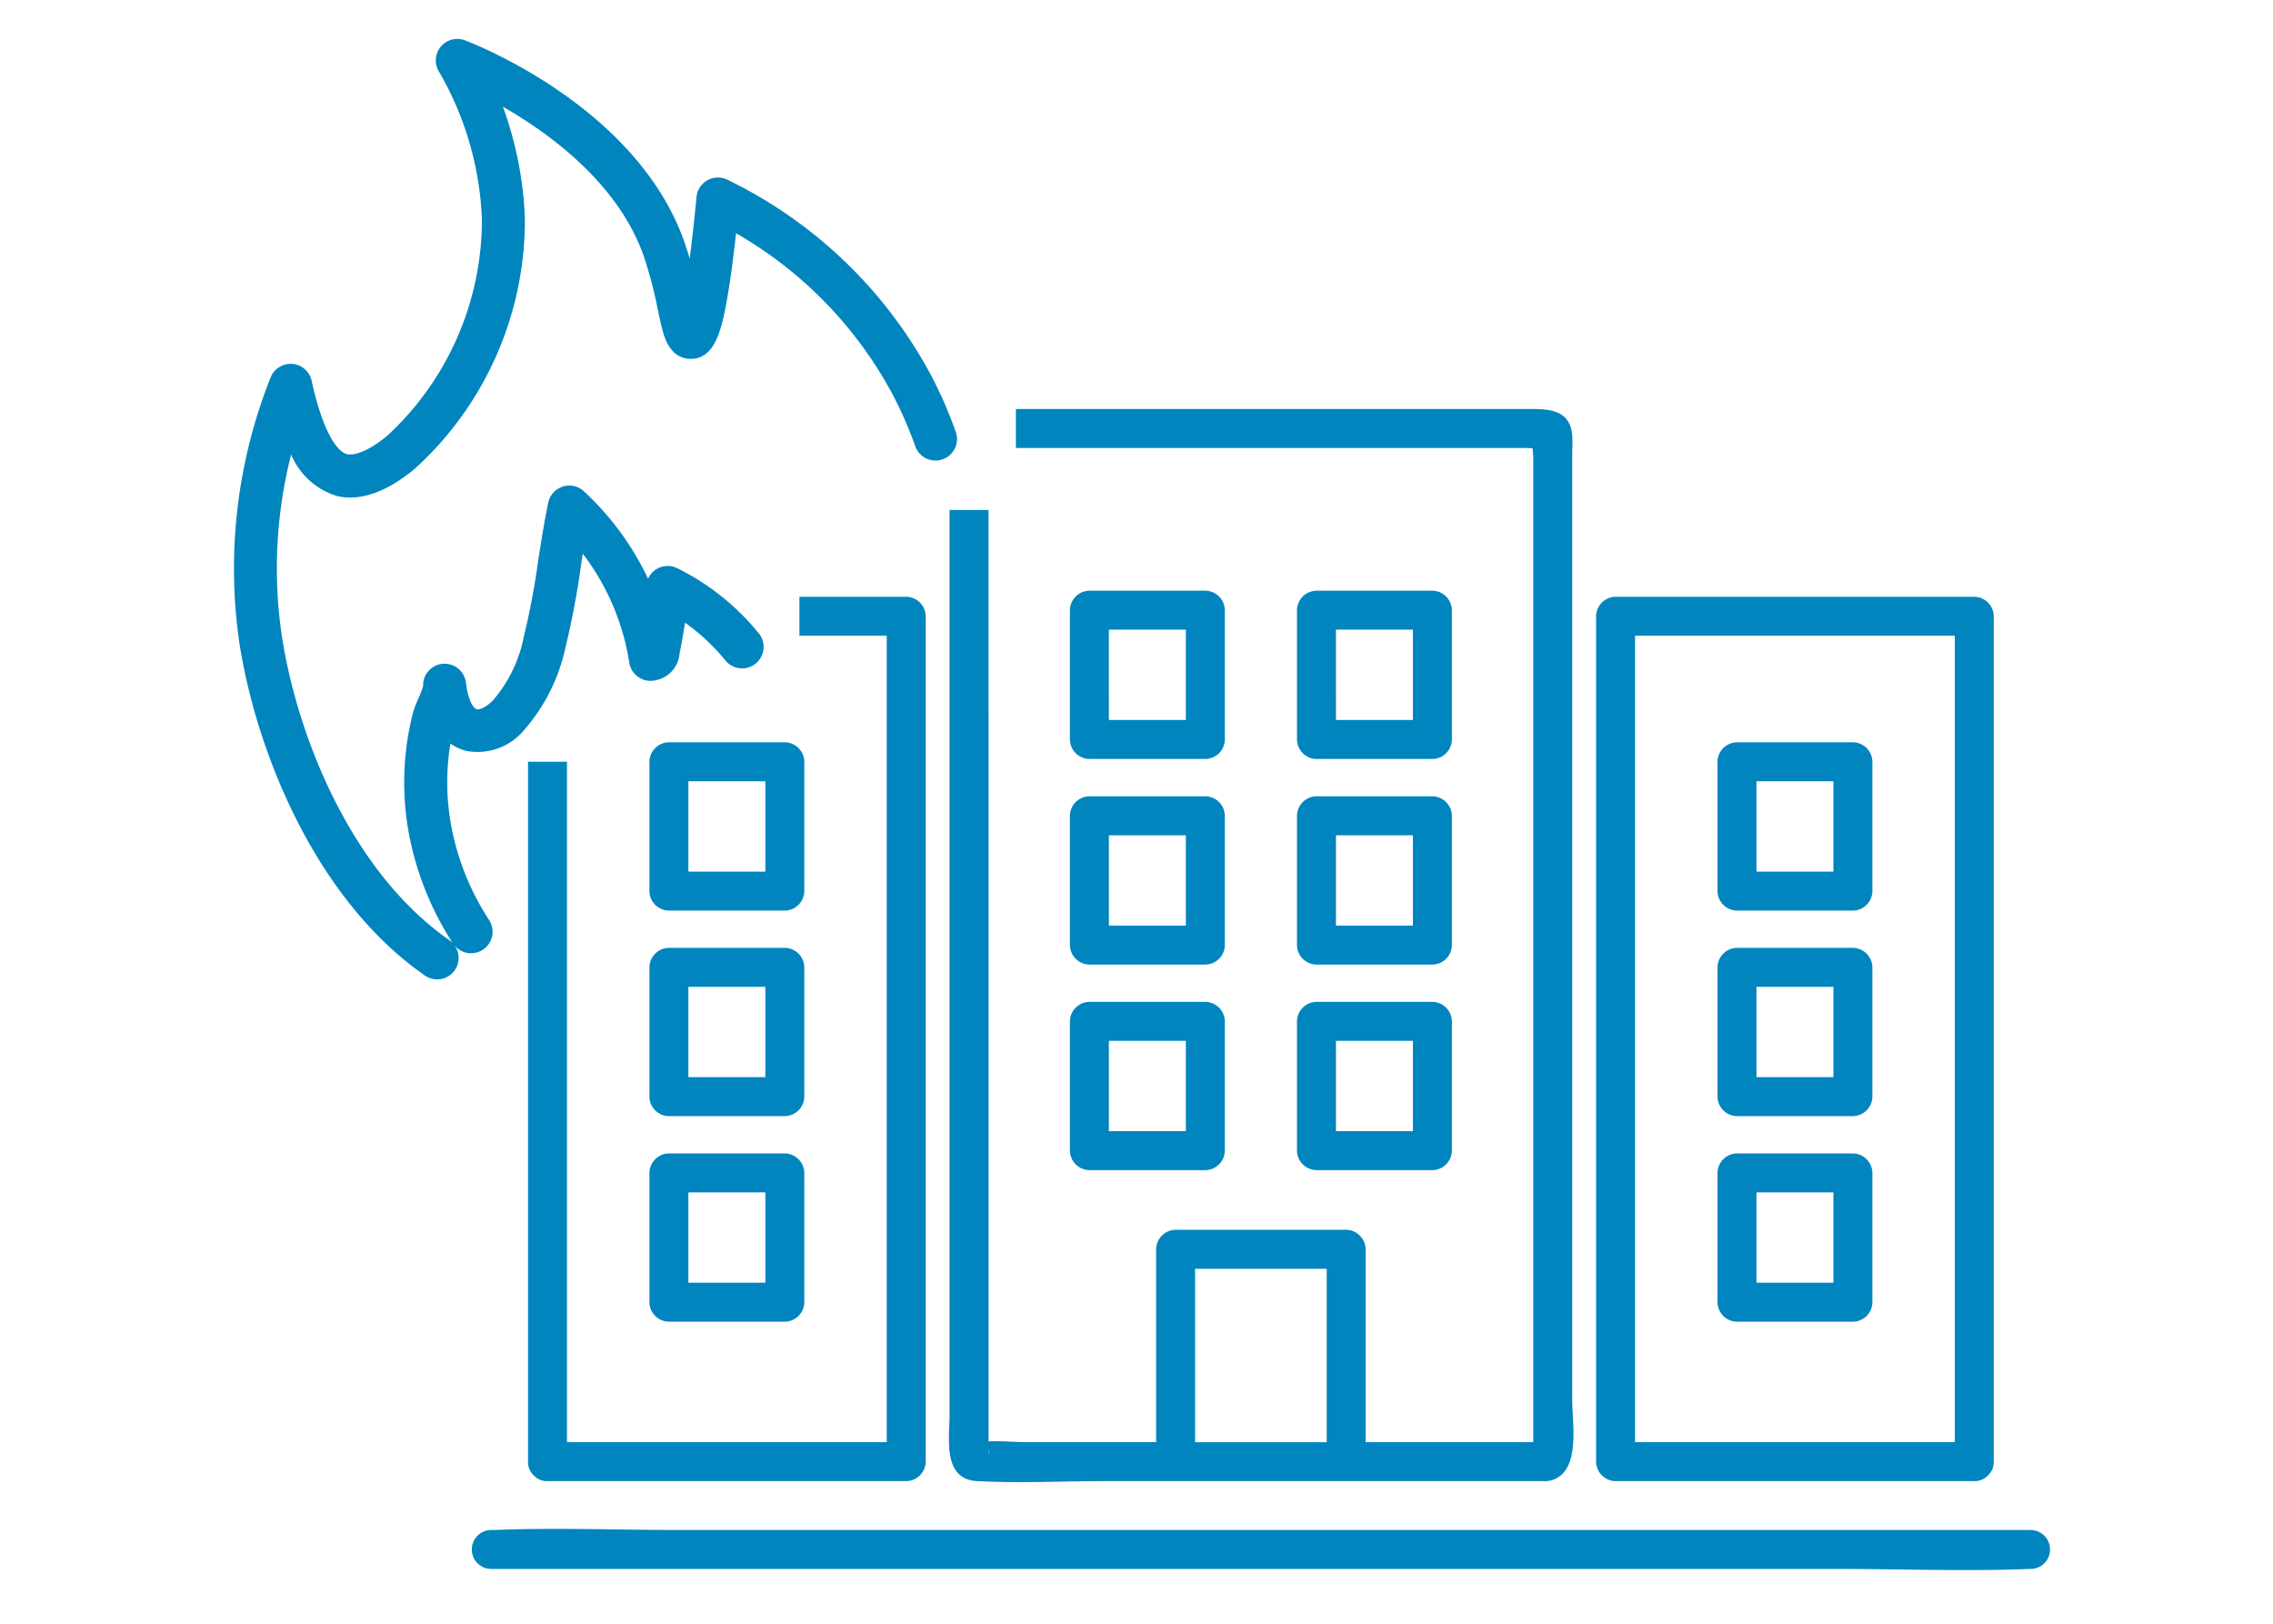 <svg xmlns="http://www.w3.org/2000/svg" xmlns:xlink="http://www.w3.org/1999/xlink" width="175" height="125" viewBox="0 0 175 125"><defs><clipPath id="a"><rect width="139.782" height="117.87" transform="translate(0 0)" fill="#0085bf"/></clipPath></defs><g transform="translate(14967 10217)"><rect width="175" height="125" transform="translate(-14967 -10217)" fill="none"/><g transform="translate(-14949 -10214)" clip-path="url(#a)"><path d="M18.269,70.385a1.656,1.656,0,0,0,1.379-2.57,19.951,19.951,0,0,1-2.954-7.5,18.39,18.39,0,0,1-.156-5.042q.056-.522.141-1.036a3.6,3.6,0,0,0,1.18.559,4.65,4.65,0,0,0,4.508-1.613,14.137,14.137,0,0,0,3.161-6.308,63.226,63.226,0,0,0,1.186-6.232c.052-.336.1-.674.158-1.014a18.558,18.558,0,0,1,3.579,8.383,1.656,1.656,0,0,0,1.536,1.4,2.281,2.281,0,0,0,2.331-2.084c.162-.792.3-1.591.424-2.392A15.929,15.929,0,0,1,37.815,47.8a1.656,1.656,0,1,0,2.558-2.1,18.837,18.837,0,0,0-6.24-4.964,1.657,1.657,0,0,0-2.239.817,21.854,21.854,0,0,0-4.942-6.735,1.656,1.656,0,0,0-2.743.881c-.309,1.483-.542,2.984-.768,4.436a59.771,59.771,0,0,1-1.118,5.908,10.662,10.662,0,0,1-2.345,4.847c-.519.54-1.041.767-1.268.707-.295-.079-.681-.746-.834-2.026v0a1.656,1.656,0,0,0-3.3.264,8.345,8.345,0,0,1-.359.926,7.99,7.99,0,0,0-.429,1.141,21.381,21.381,0,0,0-.544,3.023,21.7,21.7,0,0,0,.185,5.953A23.338,23.338,0,0,0,16.858,69.6a1.711,1.711,0,0,0-.253-.217C8.867,63.991,4.808,53.343,3.684,45.861a35.573,35.573,0,0,1,.731-13.877A5.547,5.547,0,0,0,8.009,35.2c1.756.389,3.81-.345,5.938-2.124A25.838,25.838,0,0,0,22.41,13.73a28.23,28.23,0,0,0-1.691-8.515c3.713,2.131,8.9,5.961,10.846,11.506a32.769,32.769,0,0,1,1.079,4.112c.165.775.307,1.443.474,1.96.489,1.513,1.385,1.833,2.054,1.833h.012c1.845-.008,2.37-2.162,2.823-4.763.222-1.28.444-2.924.662-4.906a31.355,31.355,0,0,1,12.1,12.494,30.315,30.315,0,0,1,1.708,3.935,1.656,1.656,0,0,0,3.123-1.1,33.6,33.6,0,0,0-1.9-4.366A35.156,35.156,0,0,0,38.009,10.839a1.655,1.655,0,0,0-2.384,1.326c-.185,1.94-.362,3.494-.525,4.739-.123-.42-.258-.849-.411-1.283C31.006,5.156,18.326.306,17.788.1a1.657,1.657,0,0,0-1.966,2.458,24.461,24.461,0,0,1,3.279,11.3,22.6,22.6,0,0,1-7.277,16.676c-1.477,1.234-2.568,1.549-3.1,1.431-.761-.168-1.879-1.741-2.731-5.652a1.656,1.656,0,0,0-3.161-.249A39.77,39.77,0,0,0,.409,46.354c1.222,8.131,5.7,19.753,14.3,25.743a1.651,1.651,0,0,0,2.258-2.357,1.646,1.646,0,0,0,1.3.645" fill="#0085bf"/><path d="M64.374,84.346V85.58a1.522,1.522,0,0,0,1.5,1.5H74.8a1.518,1.518,0,0,0,1.5-1.5V75.626a1.522,1.522,0,0,0-1.5-1.5H65.874a1.522,1.522,0,0,0-1.5,1.5Zm3-7.22H73.3V84.08H67.374Z" fill="#0085bf"/><path d="M64.374,68.521v1.233a1.522,1.522,0,0,0,1.5,1.5H74.8a1.518,1.518,0,0,0,1.5-1.5V59.8a1.522,1.522,0,0,0-1.5-1.5H65.874a1.522,1.522,0,0,0-1.5,1.5Zm3-7.221H73.3v6.954H67.374Z" fill="#0085bf"/><path d="M73.672,55.428H74.8a1.518,1.518,0,0,0,1.5-1.5V43.974a1.522,1.522,0,0,0-1.5-1.5H65.874a1.522,1.522,0,0,0-1.5,1.5v9.954a1.522,1.522,0,0,0,1.5,1.5Zm-6.3-9.954H73.3v6.954H67.374Z" fill="#0085bf"/><path d="M81.856,84.346V85.58a1.522,1.522,0,0,0,1.5,1.5h8.925a1.517,1.517,0,0,0,1.5-1.5V75.626a1.522,1.522,0,0,0-1.5-1.5H83.356a1.522,1.522,0,0,0-1.5,1.5Zm3-7.22h5.925V84.08H84.856Z" fill="#0085bf"/><path d="M81.856,68.521v1.233a1.522,1.522,0,0,0,1.5,1.5h8.925a1.517,1.517,0,0,0,1.5-1.5V59.8a1.522,1.522,0,0,0-1.5-1.5H83.356a1.522,1.522,0,0,0-1.5,1.5Zm3-7.221h5.925v6.954H84.856Z" fill="#0085bf"/><path d="M91.155,55.428h1.126a1.517,1.517,0,0,0,1.5-1.5V43.974a1.522,1.522,0,0,0-1.5-1.5H83.356a1.523,1.523,0,0,0-1.5,1.5v9.954a1.522,1.522,0,0,0,1.5,1.5Zm-6.3-9.954h5.925v6.954H84.856Z" fill="#0085bf"/><path d="M115.731,98.748h8.925a1.517,1.517,0,0,0,1.5-1.5V87.295a1.522,1.522,0,0,0-1.5-1.5h-8.925a1.522,1.522,0,0,0-1.5,1.5v9.953a1.522,1.522,0,0,0,1.5,1.5m1.5-9.953h5.925v6.954h-5.925Z" fill="#0085bf"/><path d="M115.731,82.922h8.925a1.517,1.517,0,0,0,1.5-1.5V71.469a1.522,1.522,0,0,0-1.5-1.5h-8.925a1.522,1.522,0,0,0-1.5,1.5v9.953a1.522,1.522,0,0,0,1.5,1.5m1.5-9.953h5.925v6.954h-5.925Z" fill="#0085bf"/><path d="M106.384,111.022H134a1.388,1.388,0,0,0,1.015-.4c.017-.015.033-.033.051-.049s.019-.019.027-.029a1.384,1.384,0,0,0,.407-1.021V44.441a1.522,1.522,0,0,0-1.5-1.5H106.384a1.522,1.522,0,0,0-1.5,1.5v65.081a1.522,1.522,0,0,0,1.5,1.5m1.5-23.6V45.941H132.5v62.081H107.884Z" fill="#0085bf"/><path d="M115.731,67.1h8.925a1.518,1.518,0,0,0,1.5-1.5V55.643a1.522,1.522,0,0,0-1.5-1.5h-8.925a1.522,1.522,0,0,0-1.5,1.5V65.6a1.522,1.522,0,0,0,1.5,1.5m1.5-9.954h5.925V64.1h-5.925Z" fill="#0085bf"/><path d="M32,96.015v1.233a1.516,1.516,0,0,0,1.5,1.5h8.924a1.522,1.522,0,0,0,1.5-1.5V87.295a1.522,1.522,0,0,0-1.5-1.5H33.5a1.522,1.522,0,0,0-1.5,1.5Zm3-7.22h5.925v6.954H35Z" fill="#0085bf"/><path d="M32,80.189v1.233a1.516,1.516,0,0,0,1.5,1.5h8.924a1.522,1.522,0,0,0,1.5-1.5V71.469a1.522,1.522,0,0,0-1.5-1.5H33.5a1.522,1.522,0,0,0-1.5,1.5Zm3-7.22h5.925v6.954H35Z" fill="#0085bf"/><path d="M33.5,67.1h8.924a1.522,1.522,0,0,0,1.5-1.5V55.643a1.522,1.522,0,0,0-1.5-1.5H33.5a1.522,1.522,0,0,0-1.5,1.5V65.6a1.517,1.517,0,0,0,1.5,1.5M35,57.143h5.925V64.1H35Z" fill="#0085bf"/><path d="M138.333,114.784H34.4c-4.777,0-9.6-.193-14.375,0-.066,0-.133,0-.2,0a1.5,1.5,0,0,0,0,3H123.758c4.778,0,9.6.193,14.376,0,.066,0,.133,0,.2,0a1.5,1.5,0,0,0,0-3" fill="#0085bf"/><path d="M25.652,55.643h-3v53.879a1.384,1.384,0,0,0,.4,1.015c.015.018.032.033.048.05a.4.4,0,0,0,.03.028,1.378,1.378,0,0,0,1.021.407H51.771a1.522,1.522,0,0,0,1.5-1.5V44.441a1.522,1.522,0,0,0-1.5-1.5H43.548v3h6.723v62.081H25.652V55.643Z" fill="#0085bf"/><path d="M58.107,51.753V36.262h-3V105.88c0,1.874-.563,5,2.143,5.142,3.228.168,6.51,0,9.742,0h34.031a1.626,1.626,0,0,0,.192-.02,1.4,1.4,0,0,0,.507-.149c1.949-.864,1.325-4.313,1.325-6.048V31.96c0-.477.04-.973,0-1.449-.164-1.967-1.785-2.025-3.263-2.025H60.214v3H99.451c.172,0,.357.012.542.021.022.283.054.563.054.764v75.49c0,.085,0,.173-.007.261h-12.9V93.173a1.522,1.522,0,0,0-1.5-1.5H72.51a1.522,1.522,0,0,0-1.5,1.5v14.849h-9.9c-.955,0-2.012-.109-3-.056V51.753ZM74.01,95.2v-.526H84.145v13.349H74.01Zm-15.9,13.344a.553.553,0,0,1-.008.416,1.146,1.146,0,0,0,.008-.416" fill="#0085bf"/></g></g></svg>